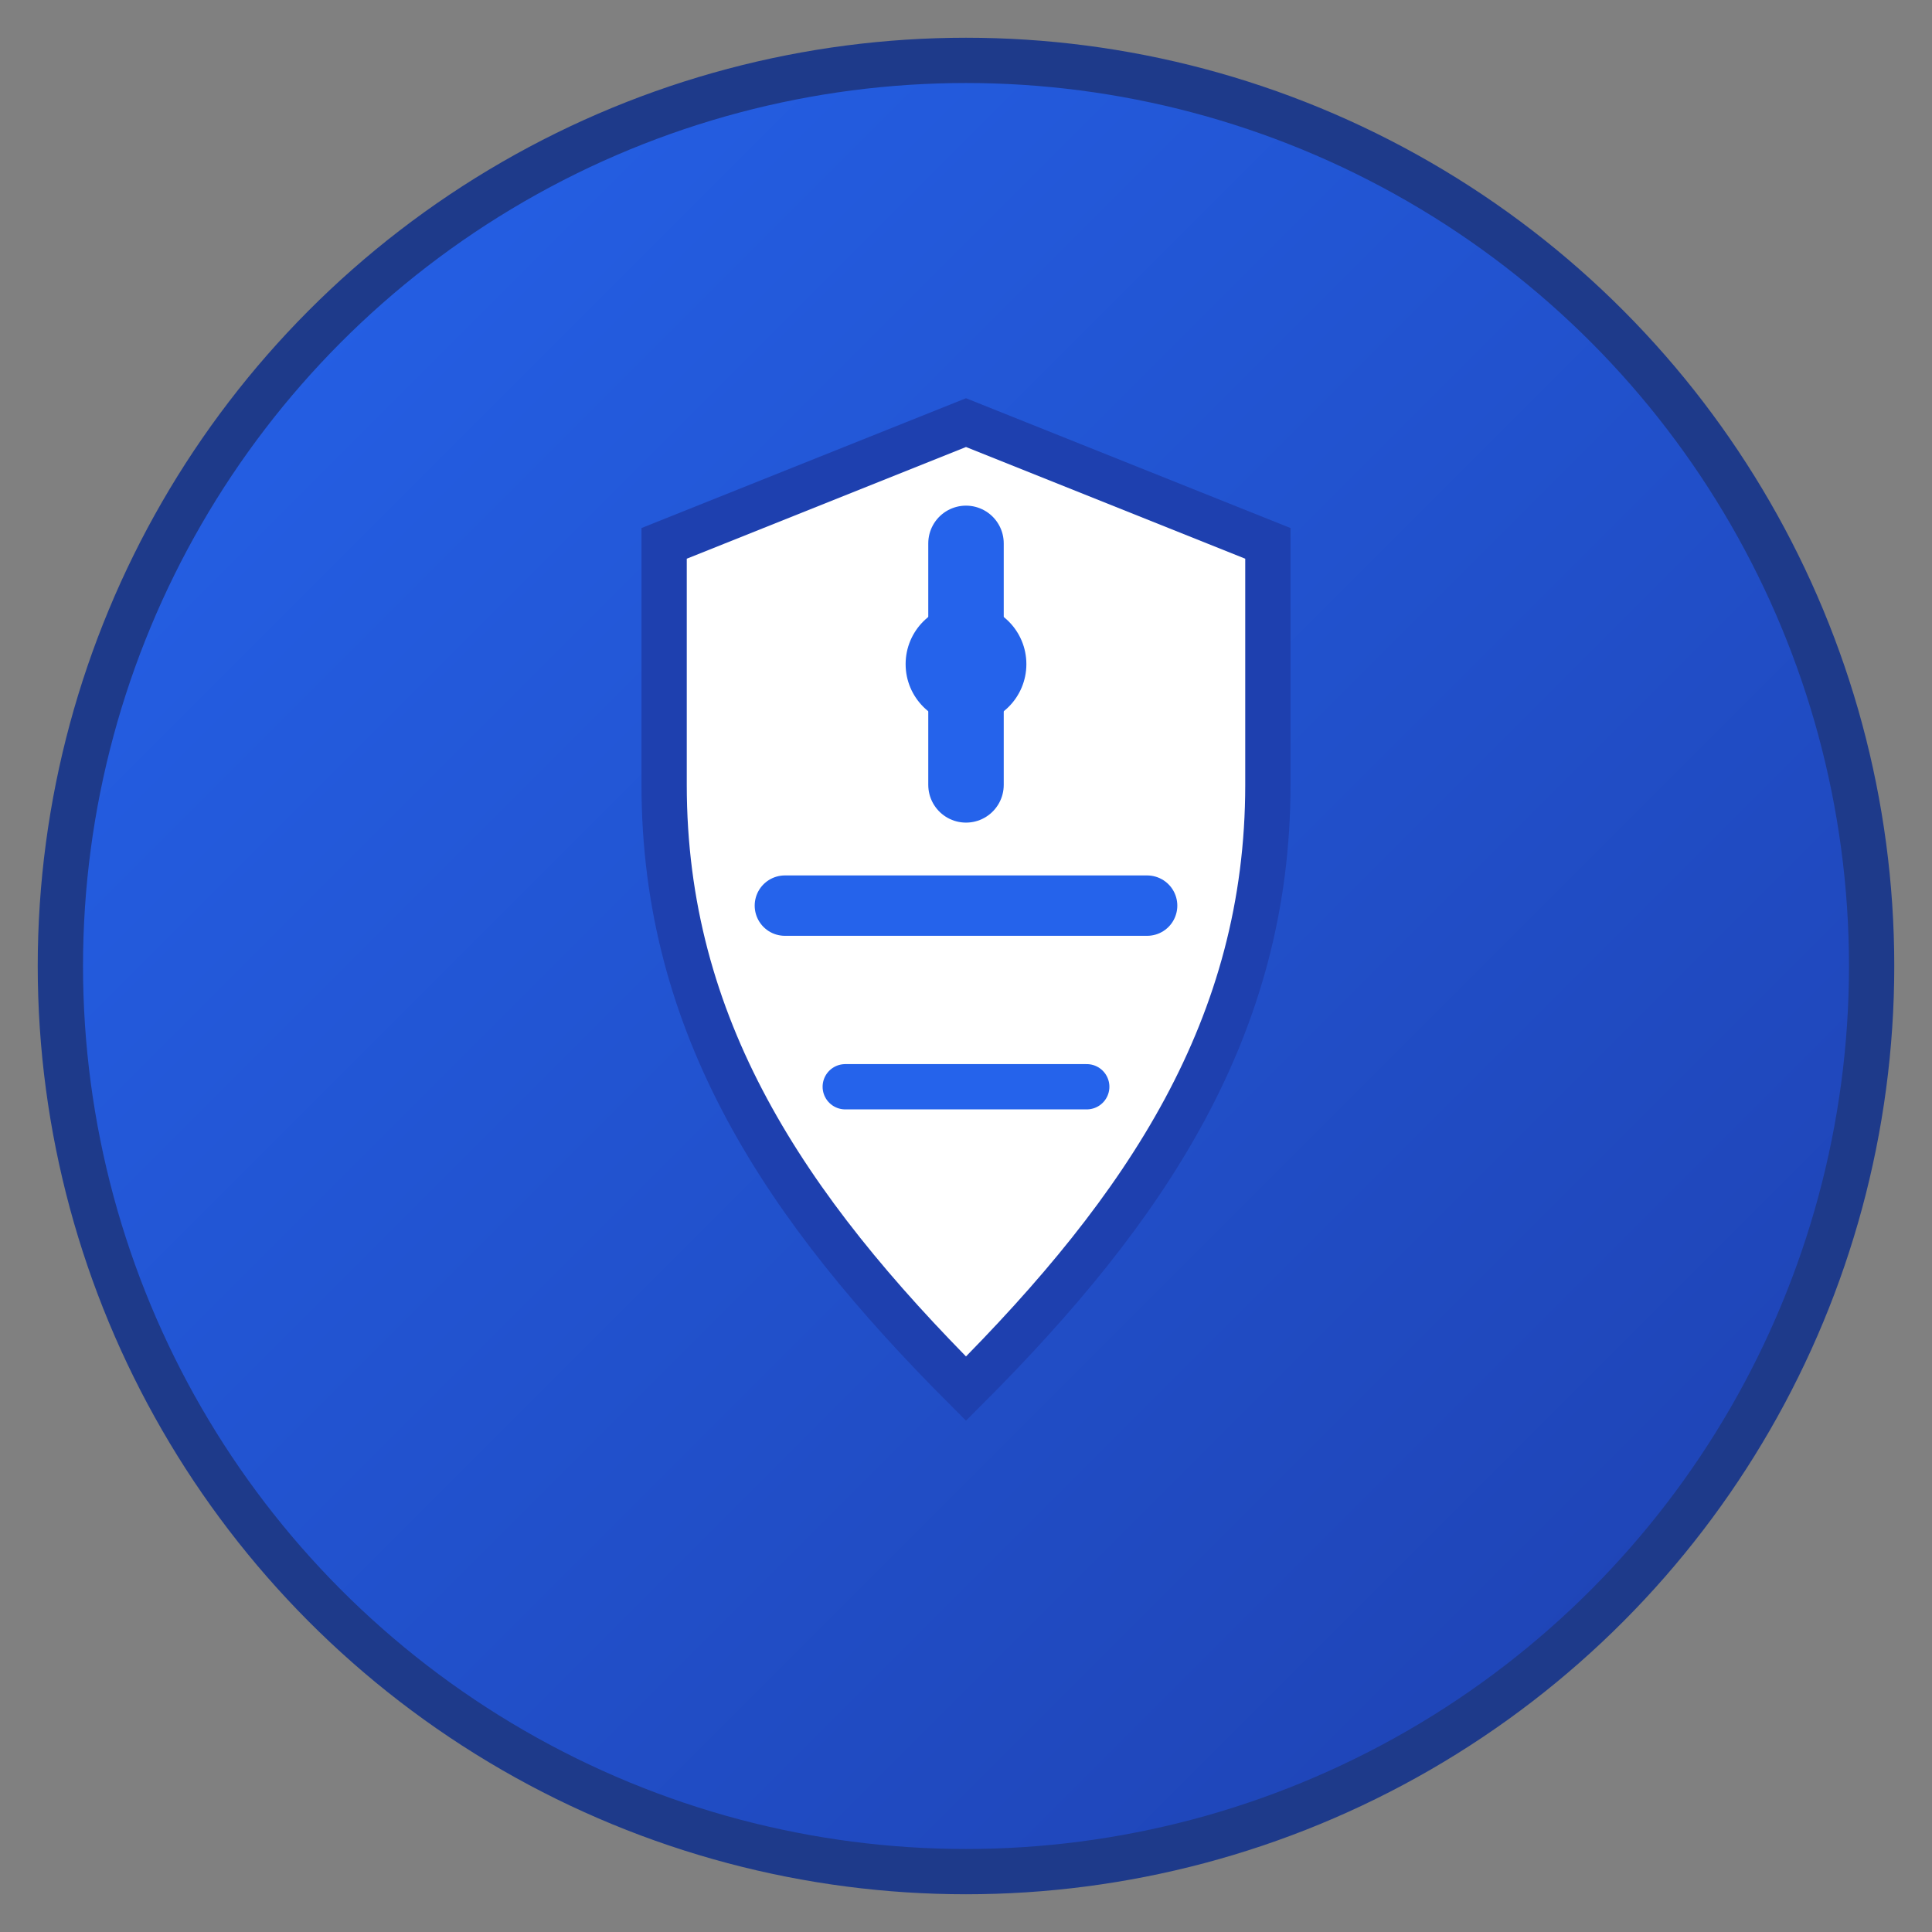 <svg xmlns="http://www.w3.org/2000/svg" viewBox="0 0 128 128" width="128" height="128">
  <rect x="0" y="0" width="128" height="128" fill="#808080" stroke="none"/>
  <!-- Background with gradient -->
  <defs>
    <linearGradient id="logoBgGradient" x1="0%" y1="0%" x2="100%" y2="100%">
      <stop offset="0%" style="stop-color:#2563eb;stop-opacity:1" />
      <stop offset="100%" style="stop-color:#1e40af;stop-opacity:1" />
    </linearGradient>
  </defs>
  
  <!-- Background circle -->
  <circle cx="64" cy="64" r="60" fill="url(#logoBgGradient)" stroke="#1e3a8a" stroke-width="3"/>
  
  <!-- Border checkpoint/Shield representing border security -->
  <path d="M64 28 L44 36 L44 52 C44 68 52 80 64 92 C76 80 84 68 84 52 L84 36 Z" 
        fill="white" stroke="#1e40af" stroke-width="3"/>
  
  <!-- Digital/Border control lines inside shield -->
  <line x1="64" y1="36" x2="64" y2="52" stroke="#2563eb" stroke-width="5" stroke-linecap="round"/>
  <circle cx="64" cy="44" r="4" fill="#2563eb"/>
  
  <!-- Horizontal lines representing border control -->
  <line x1="52" y1="60" x2="76" y2="60" stroke="#2563eb" stroke-width="4" stroke-linecap="round"/>
  <line x1="56" y1="72" x2="72" y2="72" stroke="#2563eb" stroke-width="3" stroke-linecap="round"/>
</svg>
